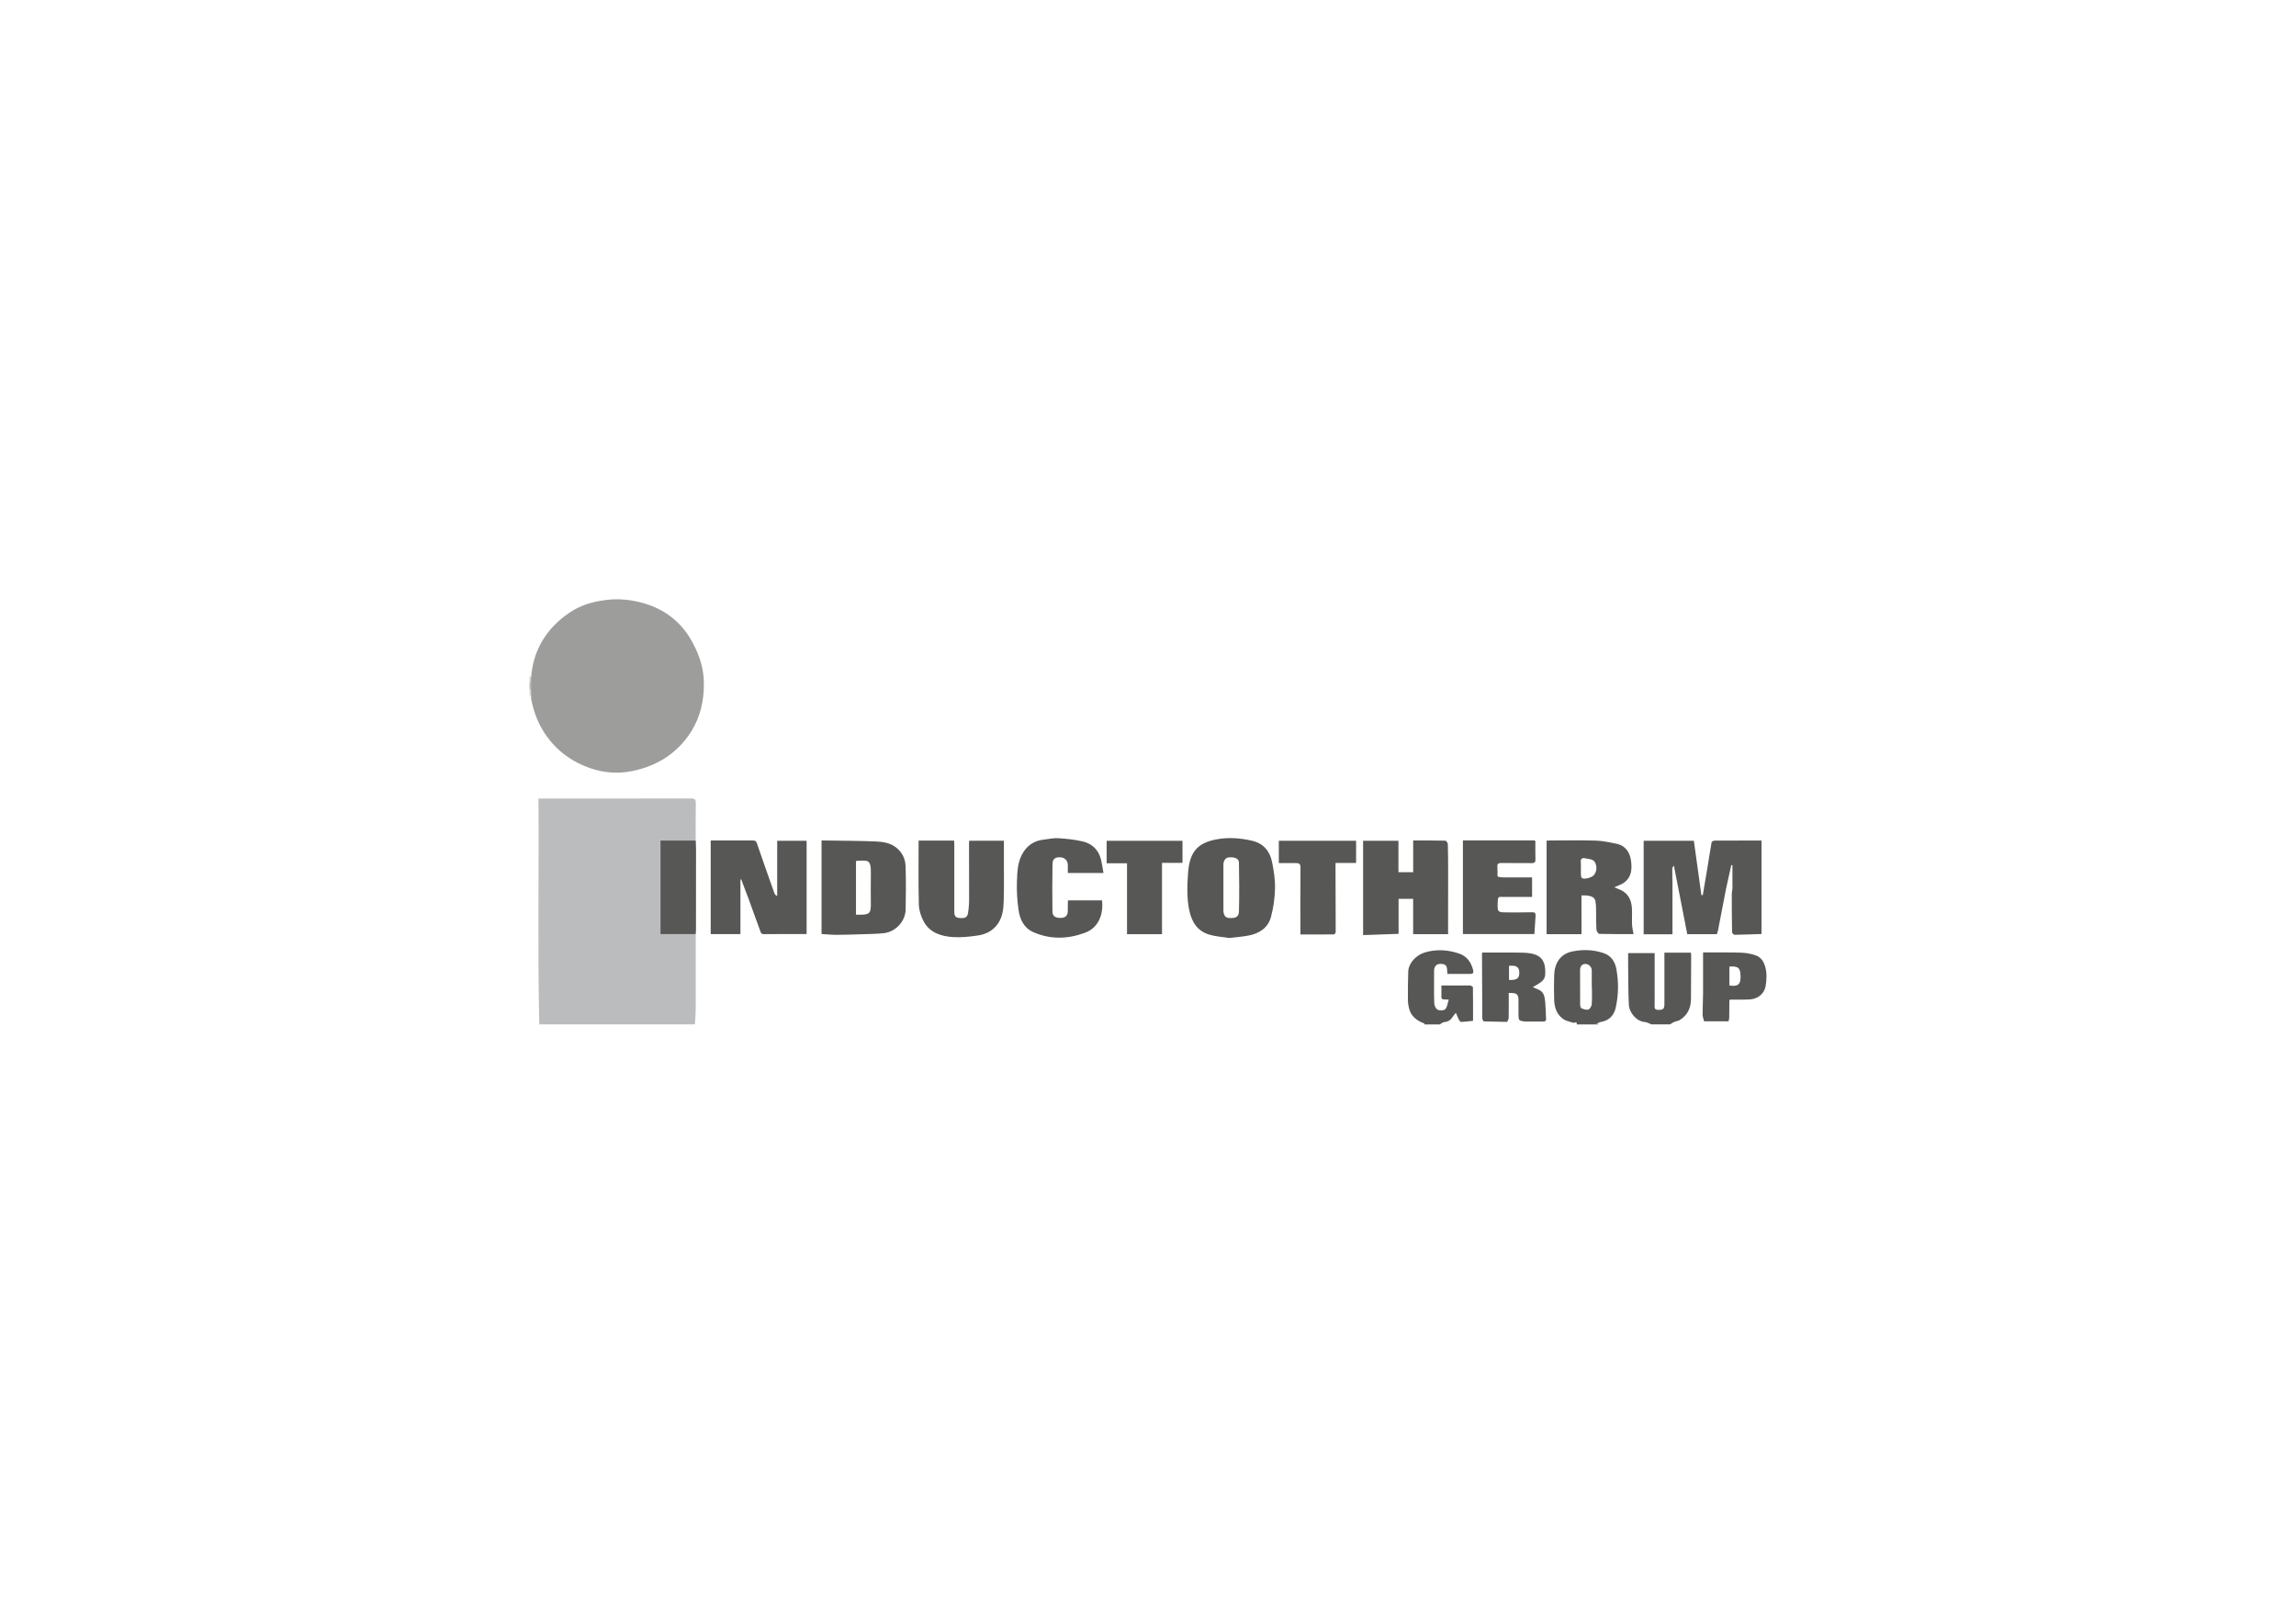 <svg xmlns="http://www.w3.org/2000/svg" id="Camada_1" data-name="Camada 1" viewBox="0 0 841.89 595.28"><defs><style>      .cls-1 {        fill: none;      }      .cls-2 {        fill: #9d9d9c;      }      .cls-3 {        fill: #a19f9f;      }      .cls-4 {        fill: #babcbd;      }      .cls-5 {        fill: #aaaba9;      }      .cls-6 {        fill: #cfd1d3;      }      .cls-7 {        fill: #dadcda;      }      .cls-8 {        fill: #575756;      }    </style></defs><g><path class="cls-4" d="m255.11,342.45c0,9.04.02,18.08-.01,27.11,0,2-.19,4-.29,6h-57.07c-.62-27.53-.1-55.05-.29-82.81.91,0,1.43,0,1.96,0,17.98,0,35.96.02,53.94-.03,1.46,0,1.82.43,1.79,1.82-.09,4.53-.04,9.07-.05,13.6h-12.93v34.3h12.94Z"></path><path class="cls-7" d="m194.72,254.6c-.18.3-.37.6-.55.91,0-.99,0-1.97,0-2.96l.12.04s.12-.01.12-.01c.09.34.18.69.26,1.03.02.33.03.66.05.99Z"></path><path class="cls-6" d="m194.17,247.81c.18.21.37.42.55.62,0,.23-.02.46-.03.68-.09.34-.19.68-.28,1.02-.09-.02-.17-.01-.25.03,0-.79,0-1.58,0-2.37Z"></path><path class="cls-3" d="m194.17,250.18c.08-.05.16-.06.25-.03,0,.81,0,1.62,0,2.43,0,0-.12.01-.12.01l-.12-.04v-2.37Z"></path><path class="cls-2" d="m194.7,249.12c0-.23.02-.46.03-.68.8-10.28,5.7-18.17,14.2-23.91,4-2.7,8.49-3.97,13.29-4.57,4.86-.61,9.57-.06,14.16,1.3,6.95,2.07,12.55,6.16,16.41,12.31,1.57,2.5,2.86,5.24,3.81,8.03,1.51,4.42,1.79,9.01,1.25,13.7-.7,6.11-2.93,11.54-6.81,16.23-5.07,6.13-11.71,9.68-19.53,11.21-5.02.99-9.97.59-14.7-.99-7.64-2.55-13.75-7.24-17.91-14.24-2.05-3.46-3.33-7.21-4.1-11.14-.11-.57-.05-1.18-.07-1.77-.02-.33-.03-.66-.05-.99,0-1.49.02-2.99.02-4.48Z"></path><g><path class="cls-8" d="m610.3,349.29c0,6.34,0,12.54,0,18.73,0,1.86-.4,2.26-2.29,2.22-.84-.02-1.35-.27-1.31-1.29.07-1.77.02-3.54.02-5.32v-14.2h-9.72c0,1.2-.01,2.42,0,3.64.06,5.09,0,10.2.26,15.28.14,2.88,2.73,6.1,5.94,6.36.79.07,1.55.55,2.33.84h6.84c.49-.3.95-.65,1.47-.87.65-.28,1.42-.34,2.02-.69,2.95-1.74,4.15-4.47,4.18-7.77.05-5.37.06-10.73.07-16.1,0-.28-.08-.55-.12-.85h-9.68Z"></path><path class="cls-8" d="m587.98,349.42c-3.68-1.26-7.43-1.38-11.24-.65-4.72.9-6.73,4.49-6.86,8.71-.09,3.05-.1,6.11,0,9.16.1,2.74.95,5.3,3.29,6.94,1.08.75,2.53.97,3.81,1.43.09-.04.18-.07.28-.1.12-.02.24-.04.36-.06.19.04.37.08.56.12v.6h6.54c.29-.1.58-.2.87-.3.41-.2.81-.5,1.24-.57,2.97-.45,4.87-2.23,5.55-5,.58-2.37.85-4.86.91-7.3.05-2.36-.19-4.77-.6-7.1-.48-2.73-1.9-4.93-4.72-5.89Zm-4.32,18.78c-.05.7-.67,1.73-1.25,1.91-.74.23-1.76-.13-2.55-.47-.31-.13-.45-.92-.46-1.4-.03-4.23-.02-8.45-.02-12.68,0-1.31.75-2.14,1.92-2.17,1.17-.03,2.35,1.07,2.36,2.29.03,2.06,0,4.13,0,6.19h.05c0,2.11.1,4.23-.06,6.33Z"></path><path class="cls-8" d="m528.06,353.37c1.89-.02,2.55.59,2.57,2.36,0,.38.05.76.09,1.32h8.21c.11,0,.22,0,.32,0,1.37-.03,1-1.11.83-1.7-.76-2.76-2.35-4.88-5.2-5.81-4.13-1.36-8.26-1.63-12.51-.33-3.07.94-5.87,3.83-6,6.98-.14,3.49-.13,6.98-.12,10.47,0,.96.15,1.93.37,2.86.7,3.08,2.91,4.71,5.71,5.73-.01.11-.03.22-.04.33h5.65c.52-.29,1.01-.79,1.55-.84,1.38-.13,2.39-.68,3.11-1.86.33-.54.78-1,1.23-1.56.45,1.03.78,1.88,1.2,2.68.15.29.55.67.81.66,1.39-.07,2.78-.25,4.29-.41,0-4.07.01-8.18-.04-12.29,0-.22-.54-.43-.83-.65-.12,0-.23-.01-.35-.02h-10.38c0,1.54.03,2.77-.01,4-.03.82.28,1.19,1.12,1.13.38-.03.76.03,1.59.07-.44,1.32-.55,2.68-1.28,3.49-.47.52-2.02.58-2.77.21-.67-.32-1.25-1.51-1.27-2.33-.13-3.99-.06-7.98-.06-11.97,0-1.53.86-2.5,2.19-2.51Z"></path><path class="cls-8" d="m586.21,375.57c-.21-.1-.41-.2-.62-.3-.29.1-.58.2-.87.3.5,0,.99,0,1.49,0Z"></path><path class="cls-8" d="m613.2,322.35c0-.1,0-.21,0-.31,0-.29,0-.58,0-.87,0-.1,0-.21,0-.31h0c0-.69-.01-1.37-.02-2.06,0-.2.02-.4.02-.6.13-.2.25-.41.57-.91,1.68,8.62,3.29,16.89,4.91,25.19h10.84c.12-.37.31-.81.41-1.26.38-1.88.72-3.76,1.09-5.64.64-3.33,1.29-6.65,1.93-9.98.62-2.82,1.24-5.64,1.87-8.45.14.02.28.04.42.06,0,2.9,0,5.79,0,8.69-.08.61-.24,1.22-.24,1.83,0,4.67.02,9.35.11,14.02,0,.34.58.96.88.96,3.32-.04,6.64-.18,9.91-.29v-34.27c-5.77,0-11.46-.01-17.15.03-.4,0-1.09.32-1.14.58-.57,3.12-1.03,6.25-1.54,9.38-.55,3.35-1.13,6.69-1.7,10.04-.17,0-.35-.02-.52-.03-.92-6.67-1.85-13.34-2.75-19.9h-18.41v34.27h10.56v-20.17Z"></path><path class="cls-8" d="m284.97,328.44c-.51-.15-.84-.49-.99-.9-2.17-6.12-4.35-12.23-6.44-18.38-.32-.94-.82-1.03-1.62-1.03-4.11.02-8.22,0-12.33,0h-2.99v34.32h10.9v-19.99c.09-.03.18-.06.28-.1.52,1.38,1.04,2.75,1.55,4.13.38.98.77,1.95,1.13,2.94,1.41,3.89,2.79,7.8,4.24,11.68.22.6.3,1.37,1.39,1.36,5.19-.06,10.38-.03,15.68-.03v-34.2h-10.79v20.2Z"></path><path class="cls-8" d="m518.18,342.47h12.8c0-.45,0-.83,0-1.21,0-7.14.02-14.29.02-21.43,0-3.45-.01-6.9-.11-10.34-.01-.46-.56-1.28-.87-1.29-3.9-.09-7.79-.06-11.84-.06v11.63h-5.4v-11.52h-12.96v34.57c4.37-.15,8.63-.3,13.01-.46v-12.84h5.34v12.94Z"></path><path class="cls-8" d="m579.89,335.5v-7.24c.65,0,1.04-.02,1.43,0,2.39.18,3.4.74,3.68,2.15.16.81.22,1.65.24,2.47.05,2.66,0,5.32.14,7.97.03.55.69,1.52,1.08,1.53,4.27.11,8.55.07,12.52.07-.19-1.18-.5-2.37-.55-3.57-.09-1.97.08-3.94-.04-5.91-.22-3.47-1.67-5.88-5.08-7.1-.48-.17-.93-.4-1.37-.6,1.25-.57,2.5-.95,3.52-1.66,2.83-1.99,3.01-5.04,2.6-8.03-.43-3.14-2.05-5.61-5.45-6.28-2.45-.48-4.92-1.04-7.4-1.12-5.59-.17-11.18-.05-16.78-.05-.43,0-.86.04-1.33.06v34.28h12.8v-6.99Zm-.22-17.15c0-.74.07-1.48-.02-2.21-.17-1.33.49-1.73,1.64-1.47,1.33.31,2.99.19,3.66,1.68.68,1.52.57,3.09-.52,4.49-.67.85-3.39,1.63-4.27,1.13-.26-.15-.44-.62-.46-.96-.06-.88-.02-1.77-.02-2.65Z"></path><path class="cls-8" d="m328.86,310.94c-2.3-1.97-5.08-2.33-7.83-2.45-6.1-.26-12.22-.25-18.33-.35-.48,0-.96,0-1.46,0v34.28c1.85.11,3.64.3,5.44.3,2.76,0,5.52-.09,8.27-.18,3-.1,6.01-.11,8.99-.41,4.45-.45,8.06-4.33,8.14-8.72.1-5.31.15-10.62-.03-15.93-.09-2.52-1.12-4.78-3.18-6.54Zm-9.54,9.37c-.06,3.69-.02,7.38,0,11.07.01,3.42-.5,3.95-3.91,3.97-.53,0-1.06,0-1.54,0v-19.61c.34-.14.38-.17.43-.18,3.82-.05,5.13-.78,5.03,4.74Z"></path><path class="cls-8" d="m368.11,308.22h-12.71c-.03.25-.08.44-.08.62.01,6.94.05,13.89.03,20.83,0,1.7-.13,3.41-.4,5.08-.26,1.62-1.16,2.05-3.49,1.76-1.38-.17-1.55-1.24-1.54-2.38,0-8.27,0-16.55,0-24.82,0-.37-.05-.75-.08-1.14h-13c0,7.91-.12,15.69.08,23.46.05,2.07.76,4.29,1.75,6.14,2.25,4.21,6.43,5.5,10.82,5.78,2.99.19,6.06-.14,9.04-.58,3.03-.44,5.67-1.78,7.47-4.47,1.64-2.45,1.94-5.23,2.03-8,.16-4.97.07-9.95.08-14.92,0-2.44,0-4.89,0-7.37Z"></path><path class="cls-8" d="m459.25,308.27c-4.34-1.03-8.76-1.38-13.18-.55-1.71.32-3.48.81-4.99,1.64-4.26,2.34-5.17,6.67-5.46,10.88-.31,4.5-.49,9.08.48,13.59.91,4.26,3.01,7.57,7.36,8.83,2.39.7,4.95.86,7.16,1.22,2.61-.31,4.89-.45,7.13-.88,3.96-.75,7.19-2.8,8.27-6.78.92-3.41,1.42-7.01,1.5-10.55.07-3.25-.45-6.56-1.11-9.75-.8-3.87-3.13-6.69-7.16-7.65Zm-4.97,25.99c-.05,1.95-1.35,2.5-3.83,2.26-1.18-.11-1.84-1.1-1.85-2.82-.01-2.8,0-5.61,0-8.41h0c0-2.8,0-5.61,0-8.41,0-1.32.83-2.44,1.84-2.53,2.33-.22,3.82.38,3.85,1.93.12,5.99.16,11.99,0,17.98Z"></path><path class="cls-8" d="m404.63,320.07c-.24-1.35-.45-2.39-.6-3.43-.63-4.24-2.88-7.2-7.13-8.18-2.91-.67-5.92-.98-8.91-1.16-1.77-.11-3.57.34-5.35.53-3.13.33-5.56,1.82-7.29,4.41-2.27,3.38-2.33,7.31-2.47,11.12-.12,3.39.12,6.83.59,10.2.49,3.48,1.94,6.64,5.43,8.18,6.25,2.74,12.59,2.58,18.94.23,5.21-1.93,6.8-7.12,6.25-11.87h-12.39c-.07.15-.14.24-.14.32-.01,1.18-.02,2.36-.03,3.54-.01,1.66-.81,2.5-2.45,2.56-2.11.07-3.15-.61-3.17-2.4-.07-5.76-.09-11.52.02-17.28.03-1.61.61-2.69,2.94-2.53,1.54.11,2.64,1.18,2.67,2.77.02,1.02,0,2.04,0,2.97h13.1Z"></path><path class="cls-8" d="m563.05,335.7c.08-.99-.31-1.27-1.28-1.25-2.87.07-5.74.05-8.61.05-4.31.01-4.11.02-3.95-4.33.06-1.58.66-1.35,1.56-1.35,3.65,0,7.29,0,11.01,0v-7.14c-3.59,0-7.14.01-10.69-.01-.58,0-1.15-.14-1.73-.22-.09-.11-.18-.21-.27-.32,0-1.08.06-2.17-.04-3.24-.11-1.2.38-1.52,1.52-1.5,3.7.06,7.4-.01,11.1.04,1.07.02,1.37-.37,1.34-1.37-.06-1.91-.03-3.82-.03-5.74,0-.11,0-.22,0-.33.2-1.12-.63-.86-1.22-.87-6.43,0-12.87,0-19.3,0h-6.05v34.32h26.22c.14-2.3.26-4.53.43-6.76Z"></path><path class="cls-8" d="m468.92,316.42c2.18,0,4.26.02,6.33,0,1.14-.02,1.62.36,1.61,1.6-.05,8.07-.03,16.15-.03,24.58,4.18,0,8.23.02,12.27-.04.24,0,.67-.56.67-.86,0-7.04-.03-14.09-.06-21.13,0-1.36,0-2.71,0-4.19h7.54v-8.14h-28.34v8.19Z"></path><path class="cls-8" d="m405.78,316.49h7.47v26h12.83v-26.15h7.51v-8.09h-27.81v8.23Z"></path><path class="cls-8" d="m563.85,362.68c-.58-.2-1.13-.48-1.8-.78,4.31-2.43,4.71-2.91,4.53-6.55-.17-3.5-2.03-5.2-5.04-5.77-1.67-.32-3.41-.33-5.12-.35-4.29-.05-8.59-.01-12.96-.01-.02.32-.05.55-.05.79.03,7.78.06,15.56.11,23.34,0,.37.3.74.47,1.1,2.87.07,5.74.14,8.61.2.21-.47.58-.94.59-1.42.05-3.03.03-6.06.03-9.19.42,0,.71,0,1,0,1.95.02,2.57.64,2.57,2.57,0,1.77,0,3.53,0,5.3,0,2.19.11,2.31,2.36,2.6,2.39,0,4.78,0,7.17,0,.21-.21.6-.43.59-.63-.07-2.19-.14-4.39-.33-6.57-.17-1.93-.49-3.85-2.73-4.63Zm-10.53-3.41v-5.18c2.65-.27,3.71.41,3.77,2.36.06,2.24-.85,2.94-3.77,2.81Z"></path><path class="cls-8" d="m242.17,308.16v34.3h12.94c.03-.49.09-.98.09-1.47.01-9.92.03-19.84.02-29.76,0-1.03-.08-2.05-.12-3.08h-12.93Z"></path><path class="cls-8" d="m647.21,354.27c-.59-2.05-1.72-3.5-3.68-4.11-1.58-.5-3.28-.83-4.93-.89-3.9-.14-7.81-.07-11.72-.09-.77,0-1.54,0-2.4,0,0,5.09.02,10,0,14.91-.02,2.64-.18,5.27-.17,7.91,0,.81.36,1.62.55,2.43,2.98,0,5.96,0,8.94,0,.1-.44.26-.88.27-1.32.04-2.13.04-4.26.05-6.39.09-.08.19-.17.28-.25,2.42-.01,4.85.09,7.27-.07,2.92-.19,5.27-2.14,5.73-4.81.42-2.4.53-4.85-.17-7.31Zm-13.07,7.03v-6.95c3.33-.22,4.1.53,4.09,3.95-.01,2.99-1.47,3.38-4.09,3Z"></path></g><path class="cls-5" d="m194.7,249.12c0,1.5-.01,2.99-.02,4.48-.09-.35-.18-.69-.26-1.03,0-.81,0-1.62,0-2.43.09-.34.19-.68.28-1.02Z"></path></g><rect class="cls-1" x="80.79" y="42.52" width="680.31" height="510.24"></rect></svg>